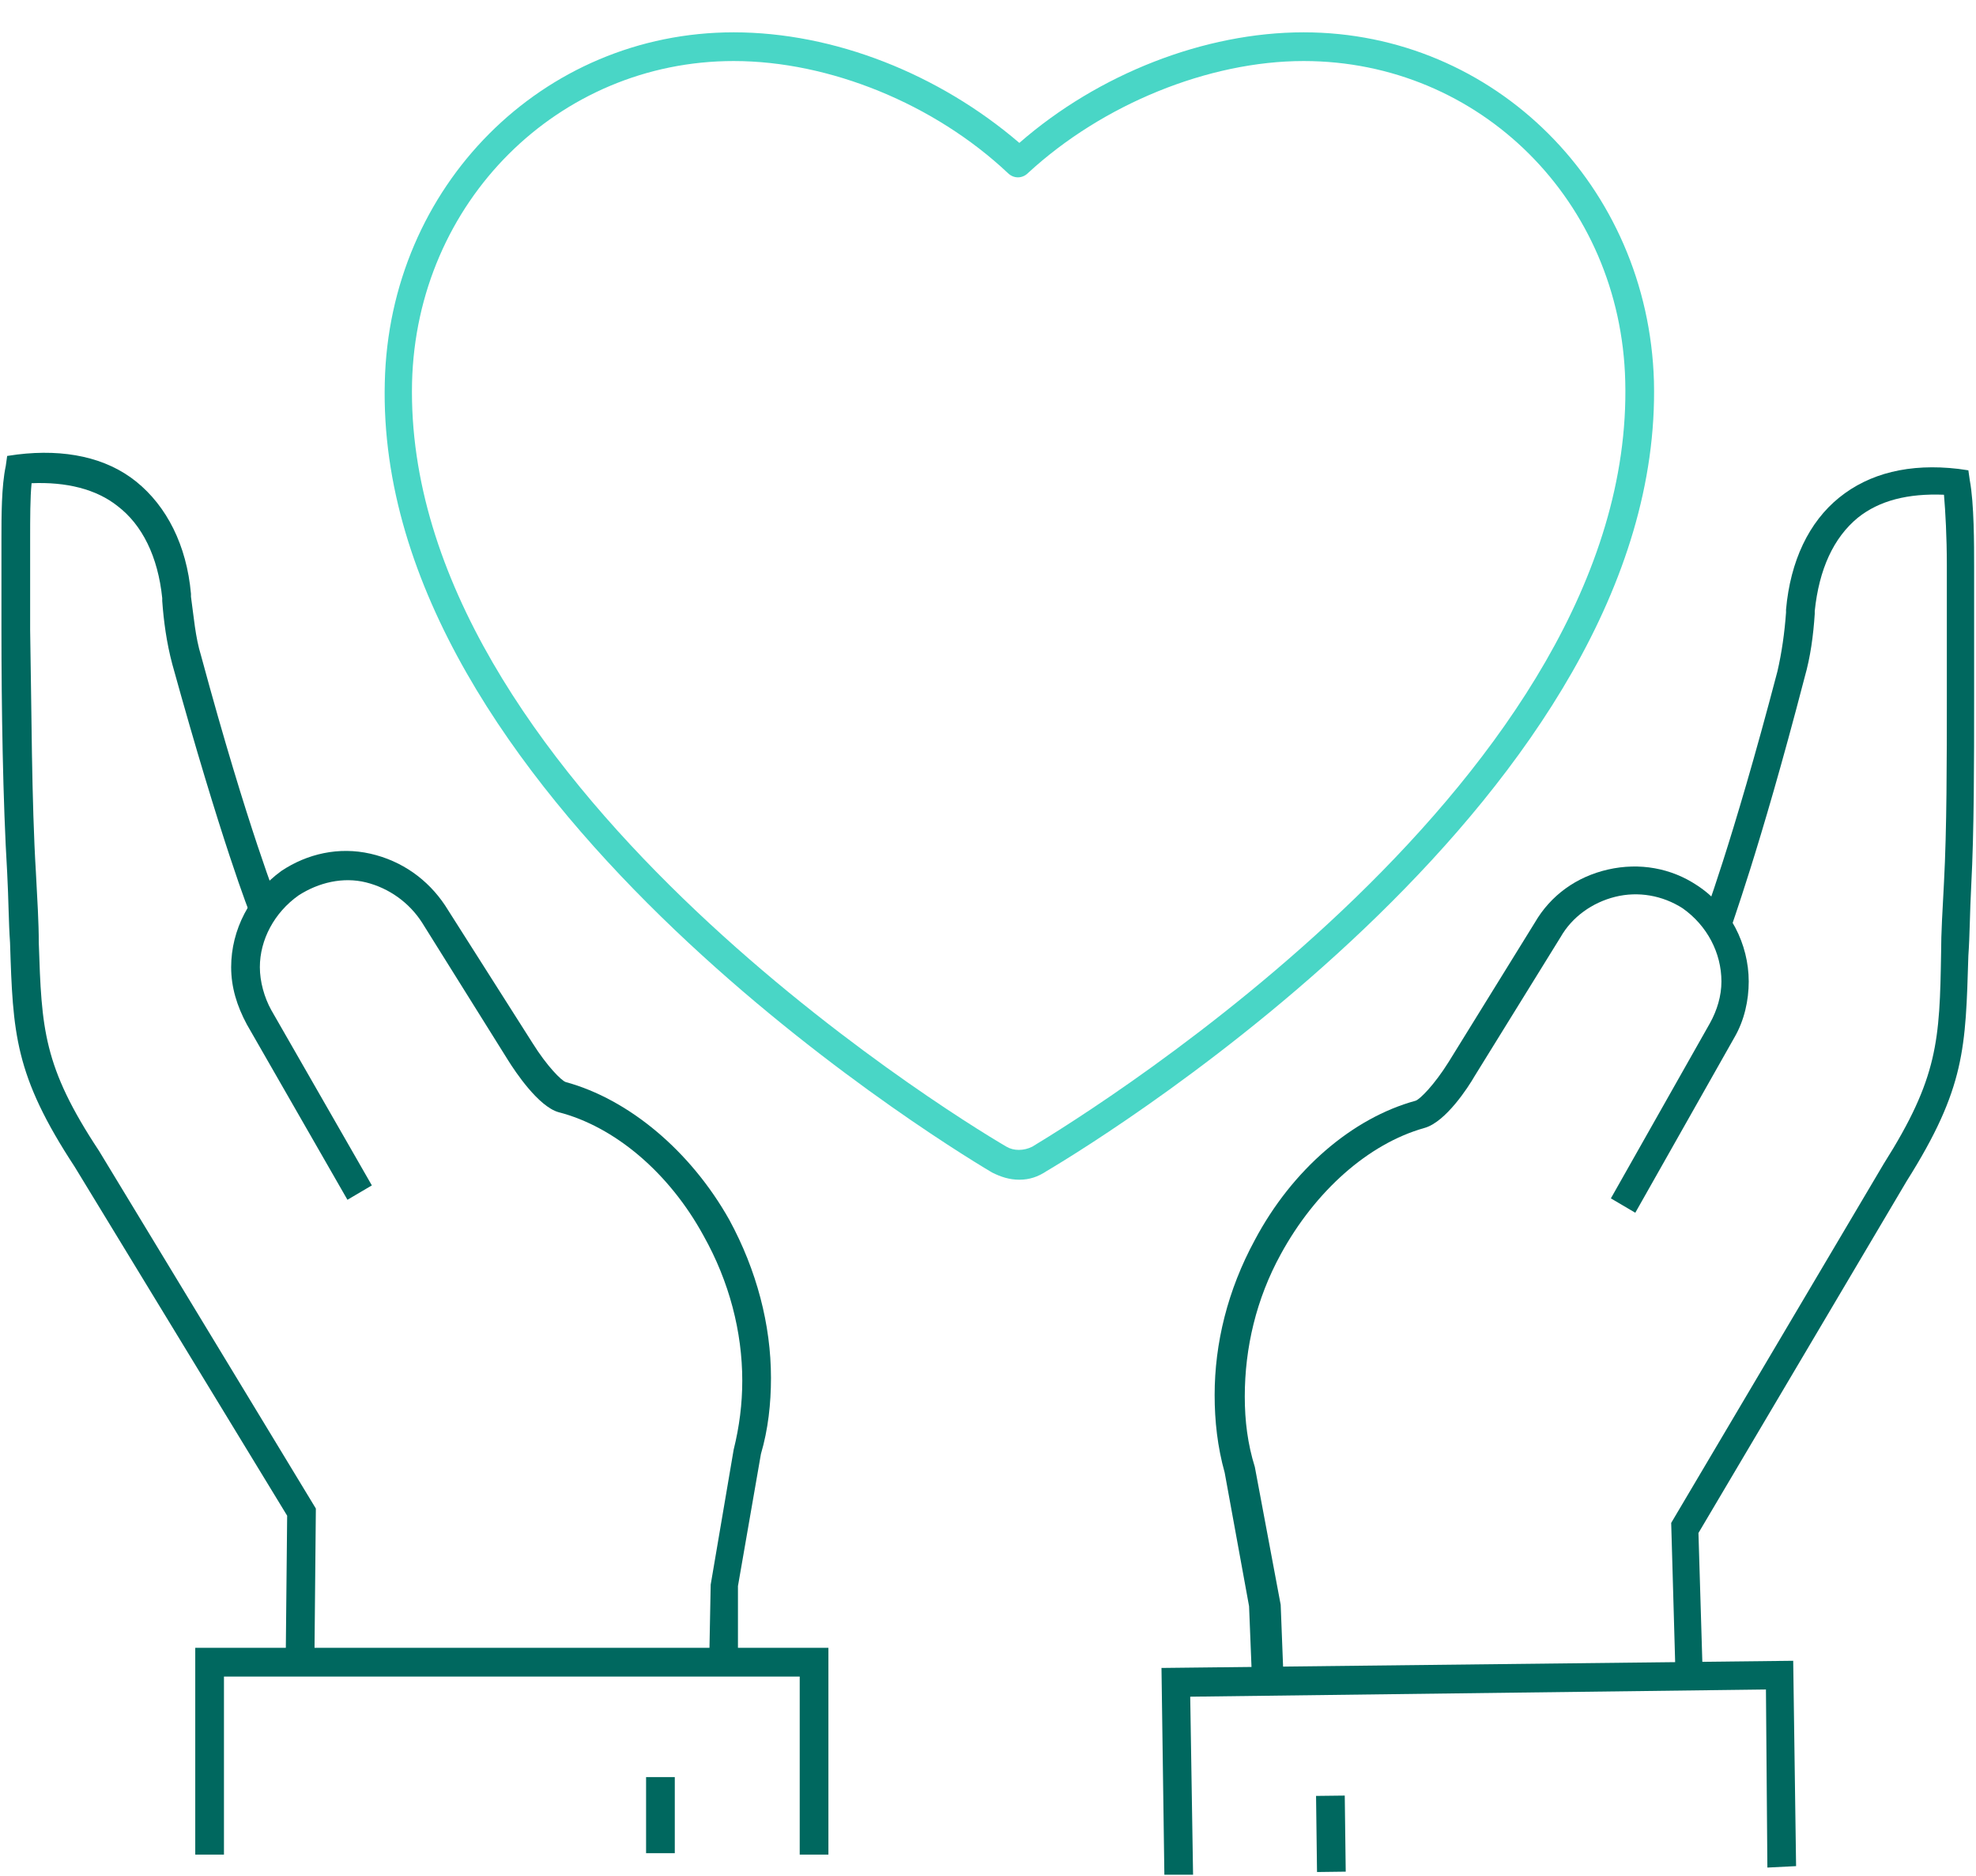<svg width="59" height="56" viewBox="0 0 59 56" fill="none" xmlns="http://www.w3.org/2000/svg">
<g clip-path="url(#clip0)">
<path d="M30.436 35.217C30.136 35.217 29.879 35.131 29.622 35.002C27.736 33.888 11.189 23.599 11.489 11.425C11.617 5.552 16.204 0.965 21.906 0.965C24.906 0.965 28.036 2.208 30.436 4.266C32.794 2.208 35.966 0.965 38.924 0.965C44.626 0.965 49.213 5.552 49.384 11.382C49.684 23.599 33.137 33.845 31.251 34.959C30.994 35.131 30.736 35.217 30.436 35.217ZM30.051 34.231C30.265 34.359 30.565 34.359 30.822 34.231C32.666 33.116 48.827 23.128 48.527 11.382C48.398 6.023 44.197 1.822 38.924 1.822C36.095 1.822 32.923 3.108 30.694 5.166C30.522 5.337 30.265 5.337 30.093 5.166C27.907 3.108 24.778 1.822 21.906 1.822C16.676 1.822 12.432 6.023 12.303 11.425C12.046 23.128 28.207 33.159 30.051 34.231Z" fill="#49D6C6"/>
<path d="M34.766 55.965L34.68 49.792L53.542 49.578L53.628 55.708L52.771 55.751L52.728 50.435L35.538 50.65L35.623 55.965H34.766Z" fill="#00685F"/>
<path d="M40.152 53.602L39.295 53.612L39.324 55.884L40.181 55.873L40.152 53.602Z" fill="#00685F"/>
<path d="M37.381 50.092L37.295 47.949L36.567 43.962C36.352 43.191 36.267 42.419 36.267 41.647C36.267 40.104 36.652 38.518 37.467 37.017C38.581 34.917 40.382 33.374 42.268 32.859C42.397 32.816 42.825 32.388 43.254 31.702L45.826 27.544C46.298 26.729 47.069 26.172 48.013 25.957C48.956 25.743 49.899 25.915 50.67 26.429C51.656 27.072 52.214 28.187 52.214 29.301C52.214 29.858 52.085 30.459 51.785 30.973L48.827 36.203L48.098 35.774L51.056 30.544C51.27 30.159 51.399 29.73 51.399 29.301C51.399 28.444 50.97 27.629 50.242 27.115C49.642 26.729 48.913 26.601 48.227 26.772C47.541 26.943 46.941 27.372 46.598 27.972L44.026 32.13C43.854 32.431 43.168 33.502 42.525 33.674C40.853 34.145 39.267 35.56 38.239 37.446C37.51 38.775 37.167 40.233 37.167 41.69C37.167 42.419 37.253 43.105 37.467 43.791L38.239 47.906L38.324 50.092H37.381Z" fill="#00685F"/>
<path d="M50.027 49.964L49.899 45.462L56.243 34.745C57.872 32.173 57.915 31.059 57.958 28.444C57.958 27.844 58.001 27.158 58.044 26.343C58.129 24.757 58.129 22.7 58.129 20.77C58.129 20.213 58.129 19.656 58.129 19.141V16.869C58.129 16.012 58.087 15.283 58.044 14.769C56.972 14.726 56.115 14.94 55.472 15.455C54.743 16.055 54.314 16.998 54.185 18.241V18.327C54.143 18.97 54.057 19.613 53.885 20.213C52.514 25.486 51.656 27.715 51.656 27.801L50.842 27.501C50.842 27.458 51.699 25.272 53.071 20.042C53.2 19.484 53.285 18.884 53.328 18.284V18.198C53.457 16.741 54.014 15.583 54.914 14.855C55.815 14.126 57.015 13.826 58.472 13.997L58.772 14.04L58.815 14.34C58.944 15.026 58.944 16.269 58.944 16.912V19.184C58.944 19.699 58.944 20.256 58.944 20.813C58.944 22.742 58.944 24.8 58.858 26.429C58.815 27.244 58.815 27.929 58.772 28.53C58.687 31.273 58.687 32.473 56.929 35.26L50.713 45.763L50.842 50.049L50.027 49.964Z" fill="#00685F"/>
<path d="M6.687 55.364H5.83V49.191H24.735V55.364H23.878V50.049H6.687V55.364Z" fill="#00685F"/>
<path d="M20.148 53.05H19.291V55.322H20.148V53.05Z" fill="#00685F"/>
<path d="M22.034 49.534H21.177L21.22 47.305L21.906 43.275C22.077 42.589 22.163 41.903 22.163 41.218C22.163 39.76 21.777 38.26 21.006 36.888C19.977 35.002 18.348 33.63 16.676 33.201C16.076 33.03 15.39 32.001 15.175 31.658L12.603 27.543C12.217 26.942 11.617 26.514 10.931 26.342C10.246 26.171 9.517 26.342 8.917 26.728C8.188 27.242 7.759 28.057 7.759 28.871C7.759 29.3 7.888 29.772 8.102 30.157L11.103 35.387L10.374 35.816L7.373 30.586C7.073 30.029 6.902 29.472 6.902 28.871C6.902 27.757 7.459 26.685 8.402 25.999C9.174 25.485 10.117 25.27 11.06 25.485C12.003 25.699 12.775 26.256 13.289 27.028L15.904 31.143C16.333 31.829 16.762 32.258 16.89 32.301C18.776 32.815 20.62 34.359 21.777 36.416C22.592 37.917 23.02 39.546 23.02 41.132C23.02 41.903 22.935 42.675 22.72 43.404L22.034 47.348V49.534Z" fill="#00685F"/>
<path d="M9.388 49.534H8.531L8.574 45.247L2.229 34.83C0.429 32.087 0.386 30.844 0.3 28.143C0.257 27.543 0.257 26.857 0.214 26.042C0.086 23.942 0.043 21.07 0.043 18.755V16.483C0.043 16.354 0.043 16.226 0.043 16.097C0.043 15.411 0.043 14.511 0.172 13.911L0.214 13.611L0.515 13.568C1.929 13.396 3.172 13.653 4.073 14.382C4.973 15.111 5.573 16.268 5.702 17.726V17.812C5.787 18.412 5.83 19.012 6.002 19.569C7.416 24.799 8.317 26.985 8.317 27.028L7.502 27.371C7.459 27.286 6.602 25.099 5.144 19.826C4.973 19.183 4.887 18.54 4.844 17.94V17.855C4.716 16.611 4.244 15.668 3.515 15.111C2.872 14.597 1.972 14.382 0.943 14.425C0.9 14.854 0.9 15.454 0.9 16.14C0.9 16.268 0.9 16.397 0.9 16.526V18.798C0.943 21.113 0.943 23.942 1.072 26.042C1.115 26.857 1.158 27.543 1.158 28.143C1.243 30.715 1.286 31.83 2.958 34.359L9.431 45.033L9.388 49.534Z" fill="#00685F"/>
</g>
<defs>
<clipPath id="clip0">
<rect width="58.987" height="55" fill="white" transform="translate(0 0.965)"/>
</clipPath>
</defs>
</svg>
